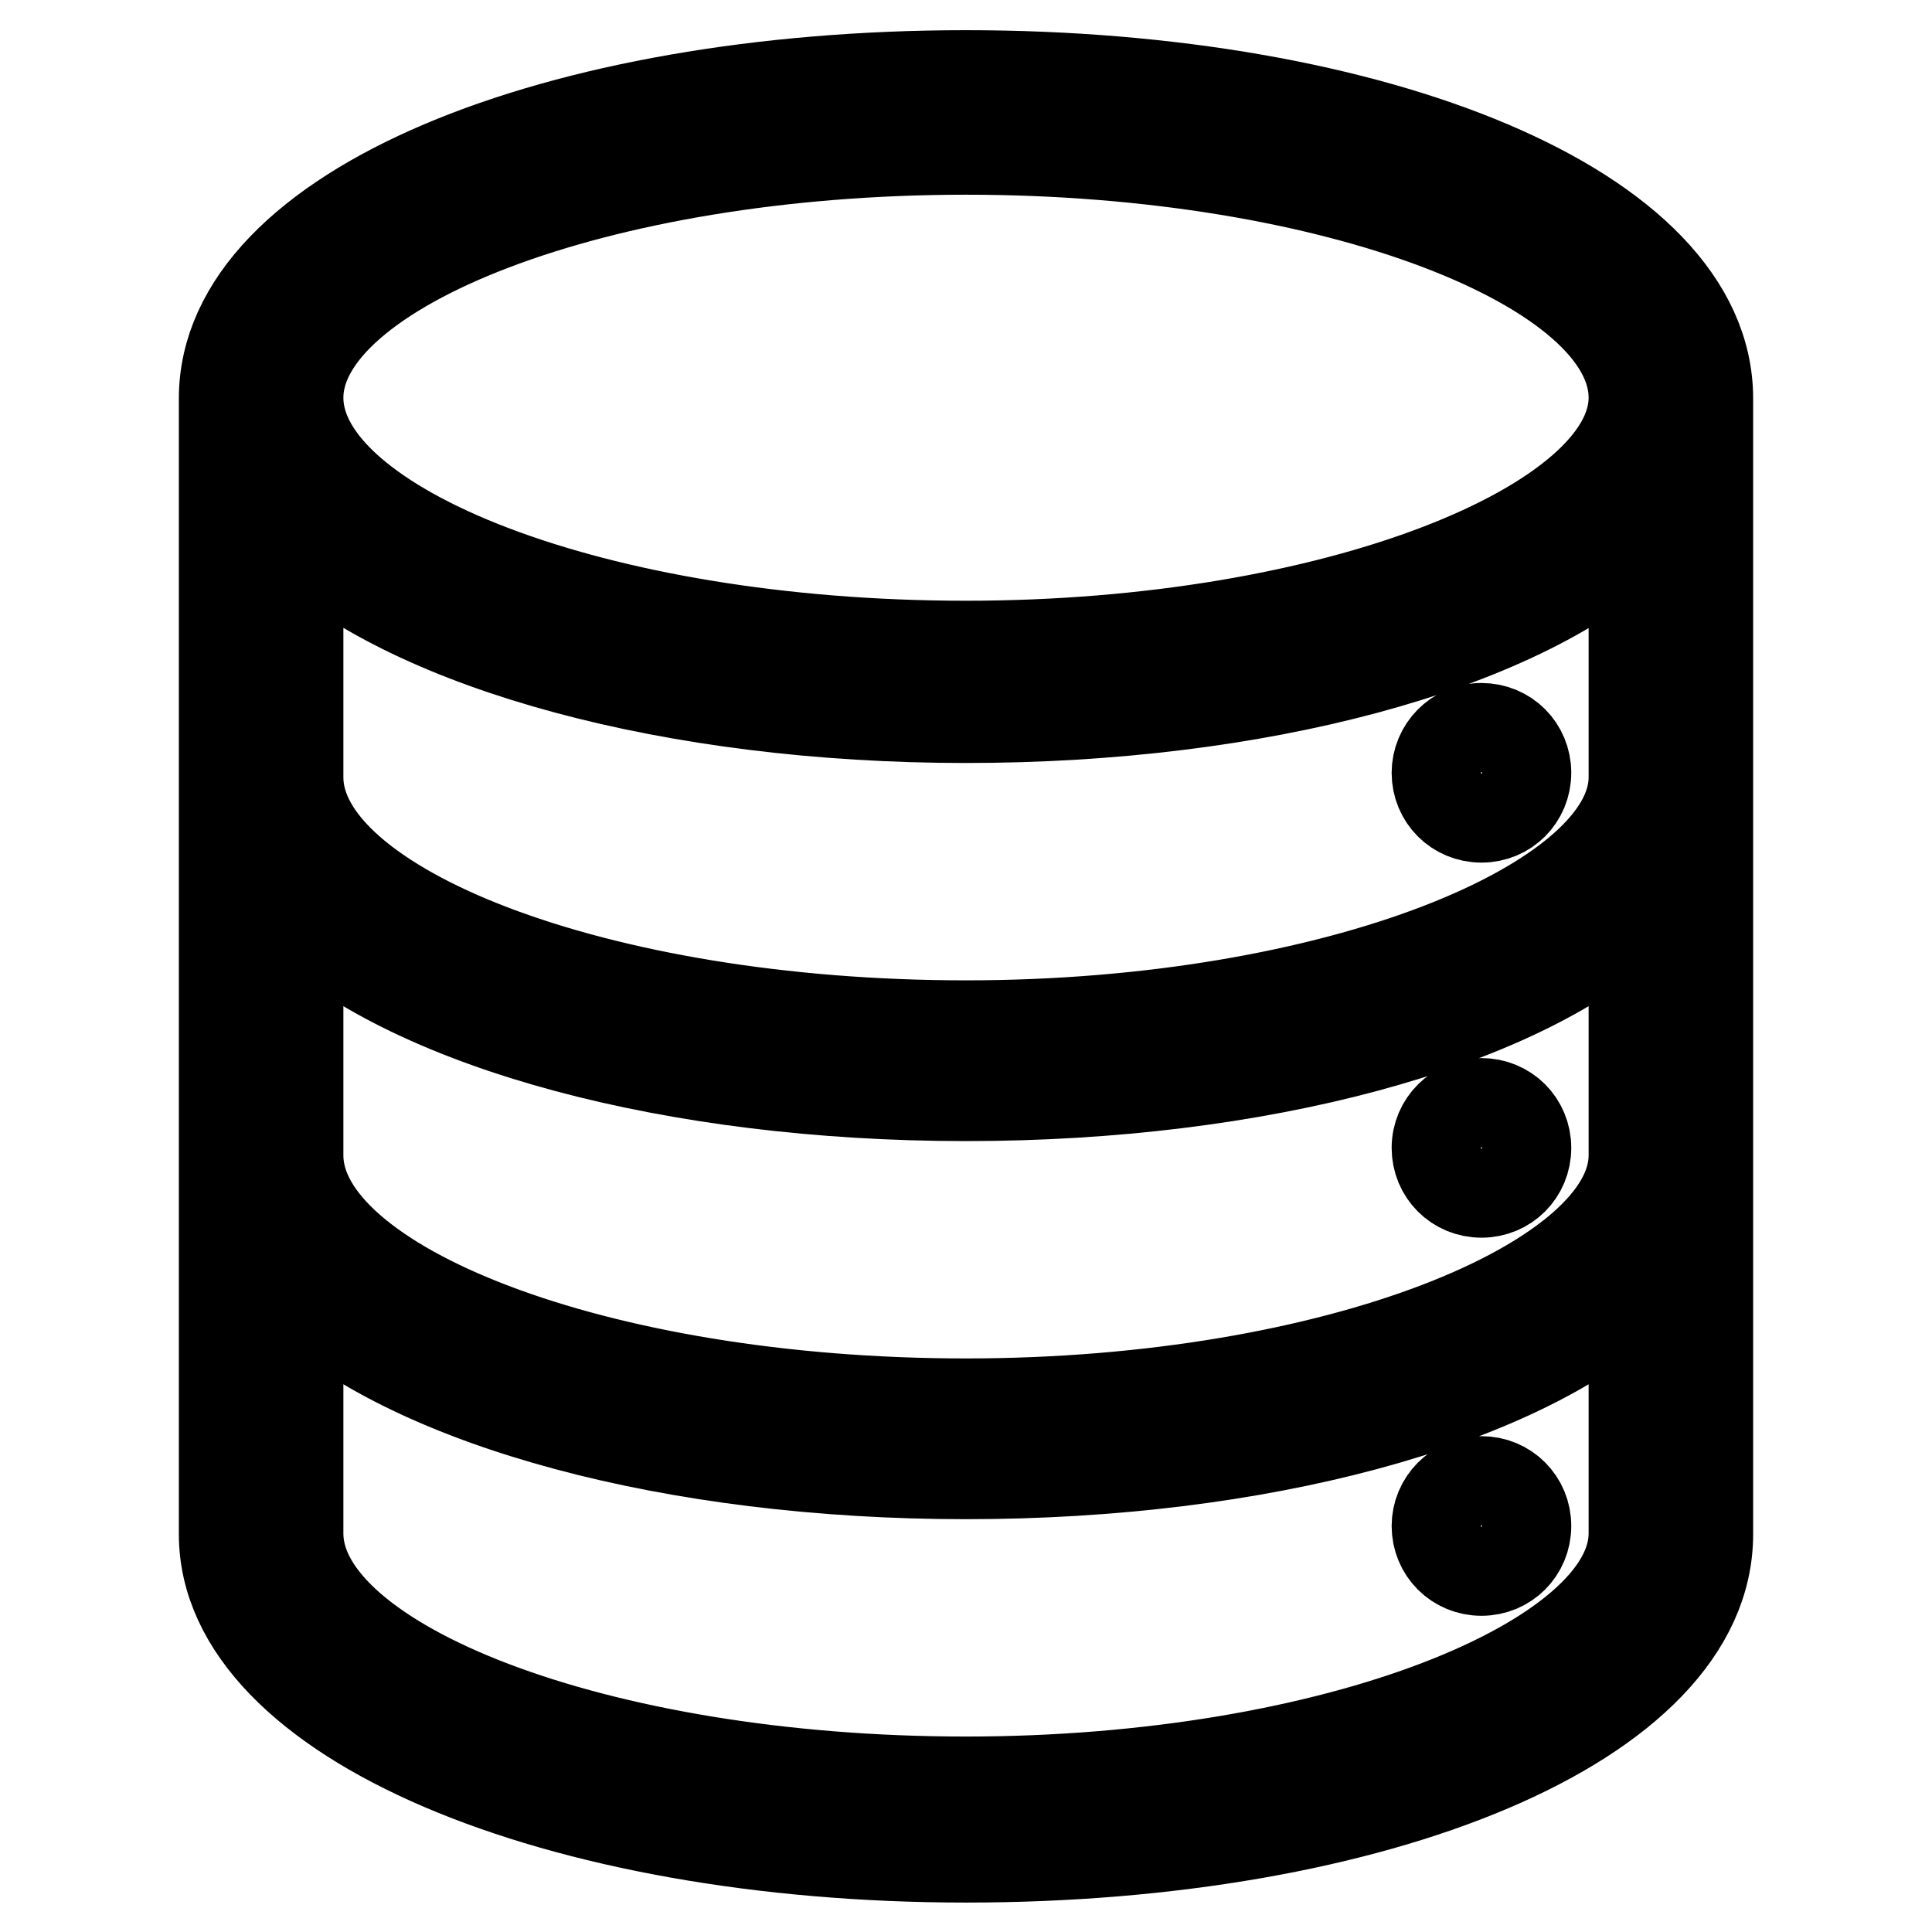 <?xml version="1.0" encoding="utf-8"?>
<!-- Svg Vector Icons : http://www.onlinewebfonts.com/icon -->
<!DOCTYPE svg PUBLIC "-//W3C//DTD SVG 1.1//EN" "http://www.w3.org/Graphics/SVG/1.1/DTD/svg11.dtd">
<svg version="1.1" xmlns="http://www.w3.org/2000/svg" xmlns:xlink="http://www.w3.org/1999/xlink" x="0px" y="0px" viewBox="0 0 256 256" enable-background="new 0 0 256 256" xml:space="preserve">
<g> <path stroke-width="12" fill-opacity="0" stroke="#000000"  d="M128,10c-54.1,0-98.3,17.7-98.3,42.8v150.5c0,24.6,44.3,42.8,98.3,42.8c54.1,0,98.3-17.7,98.3-42.8V52.8 C226.3,27.7,182.1,10,128,10z M128,19.8c49.2,0,88.5,15.7,88.5,32.9c0,16.7-39.3,32.9-88.5,32.9c-49.2,0-88.5-15.7-88.5-32.9 C39.5,35.6,78.8,19.8,128,19.8z M216.5,203.2c0,16.7-39.3,32.9-88.5,32.9c-49.2,0-88.5-15.7-88.5-32.9v-31.5 c15.7,14.3,49.7,23.6,88.5,23.6c38.8,0,72.8-9.3,88.5-23.6V203.2z M128,186c-49.2,0-88.5-15.7-88.5-32.9v-31.5 c15.7,14.3,49.7,23.6,88.5,23.6c38.8,0,72.8-9.3,88.5-23.6v31.5C216.5,169.8,177.2,186,128,186z M128,135.9 c-49.2,0-88.5-15.7-88.5-32.9V71.5C55.2,85.7,89.2,95.1,128,95.1c38.8,0,72.8-9.3,88.5-23.6v31.5 C216.5,119.6,177.2,135.9,128,135.9z M190.4,102.4c0,3.3,2.6,5.9,5.9,5.9c3.3,0,5.9-2.6,5.9-5.9c0,0,0,0,0,0c0-3.3-2.6-5.9-5.9-5.9 S190.4,99.2,190.4,102.4C190.4,102.4,190.4,102.4,190.4,102.4z M190.4,152.1c0,3.3,2.6,5.9,5.9,5.9c3.3,0,5.9-2.6,5.9-5.9 c0,0,0,0,0,0c0-3.3-2.6-5.9-5.9-5.9C193.1,146.2,190.4,148.8,190.4,152.1C190.4,152.1,190.4,152.1,190.4,152.1z M190.4,202.2 c0,3.3,2.6,5.9,5.9,5.9c3.3,0,5.9-2.6,5.9-5.9c0,0,0,0,0,0c0-3.3-2.6-5.9-5.9-5.9S190.4,199,190.4,202.2 C190.4,202.2,190.4,202.2,190.4,202.2z"/></g>
</svg>